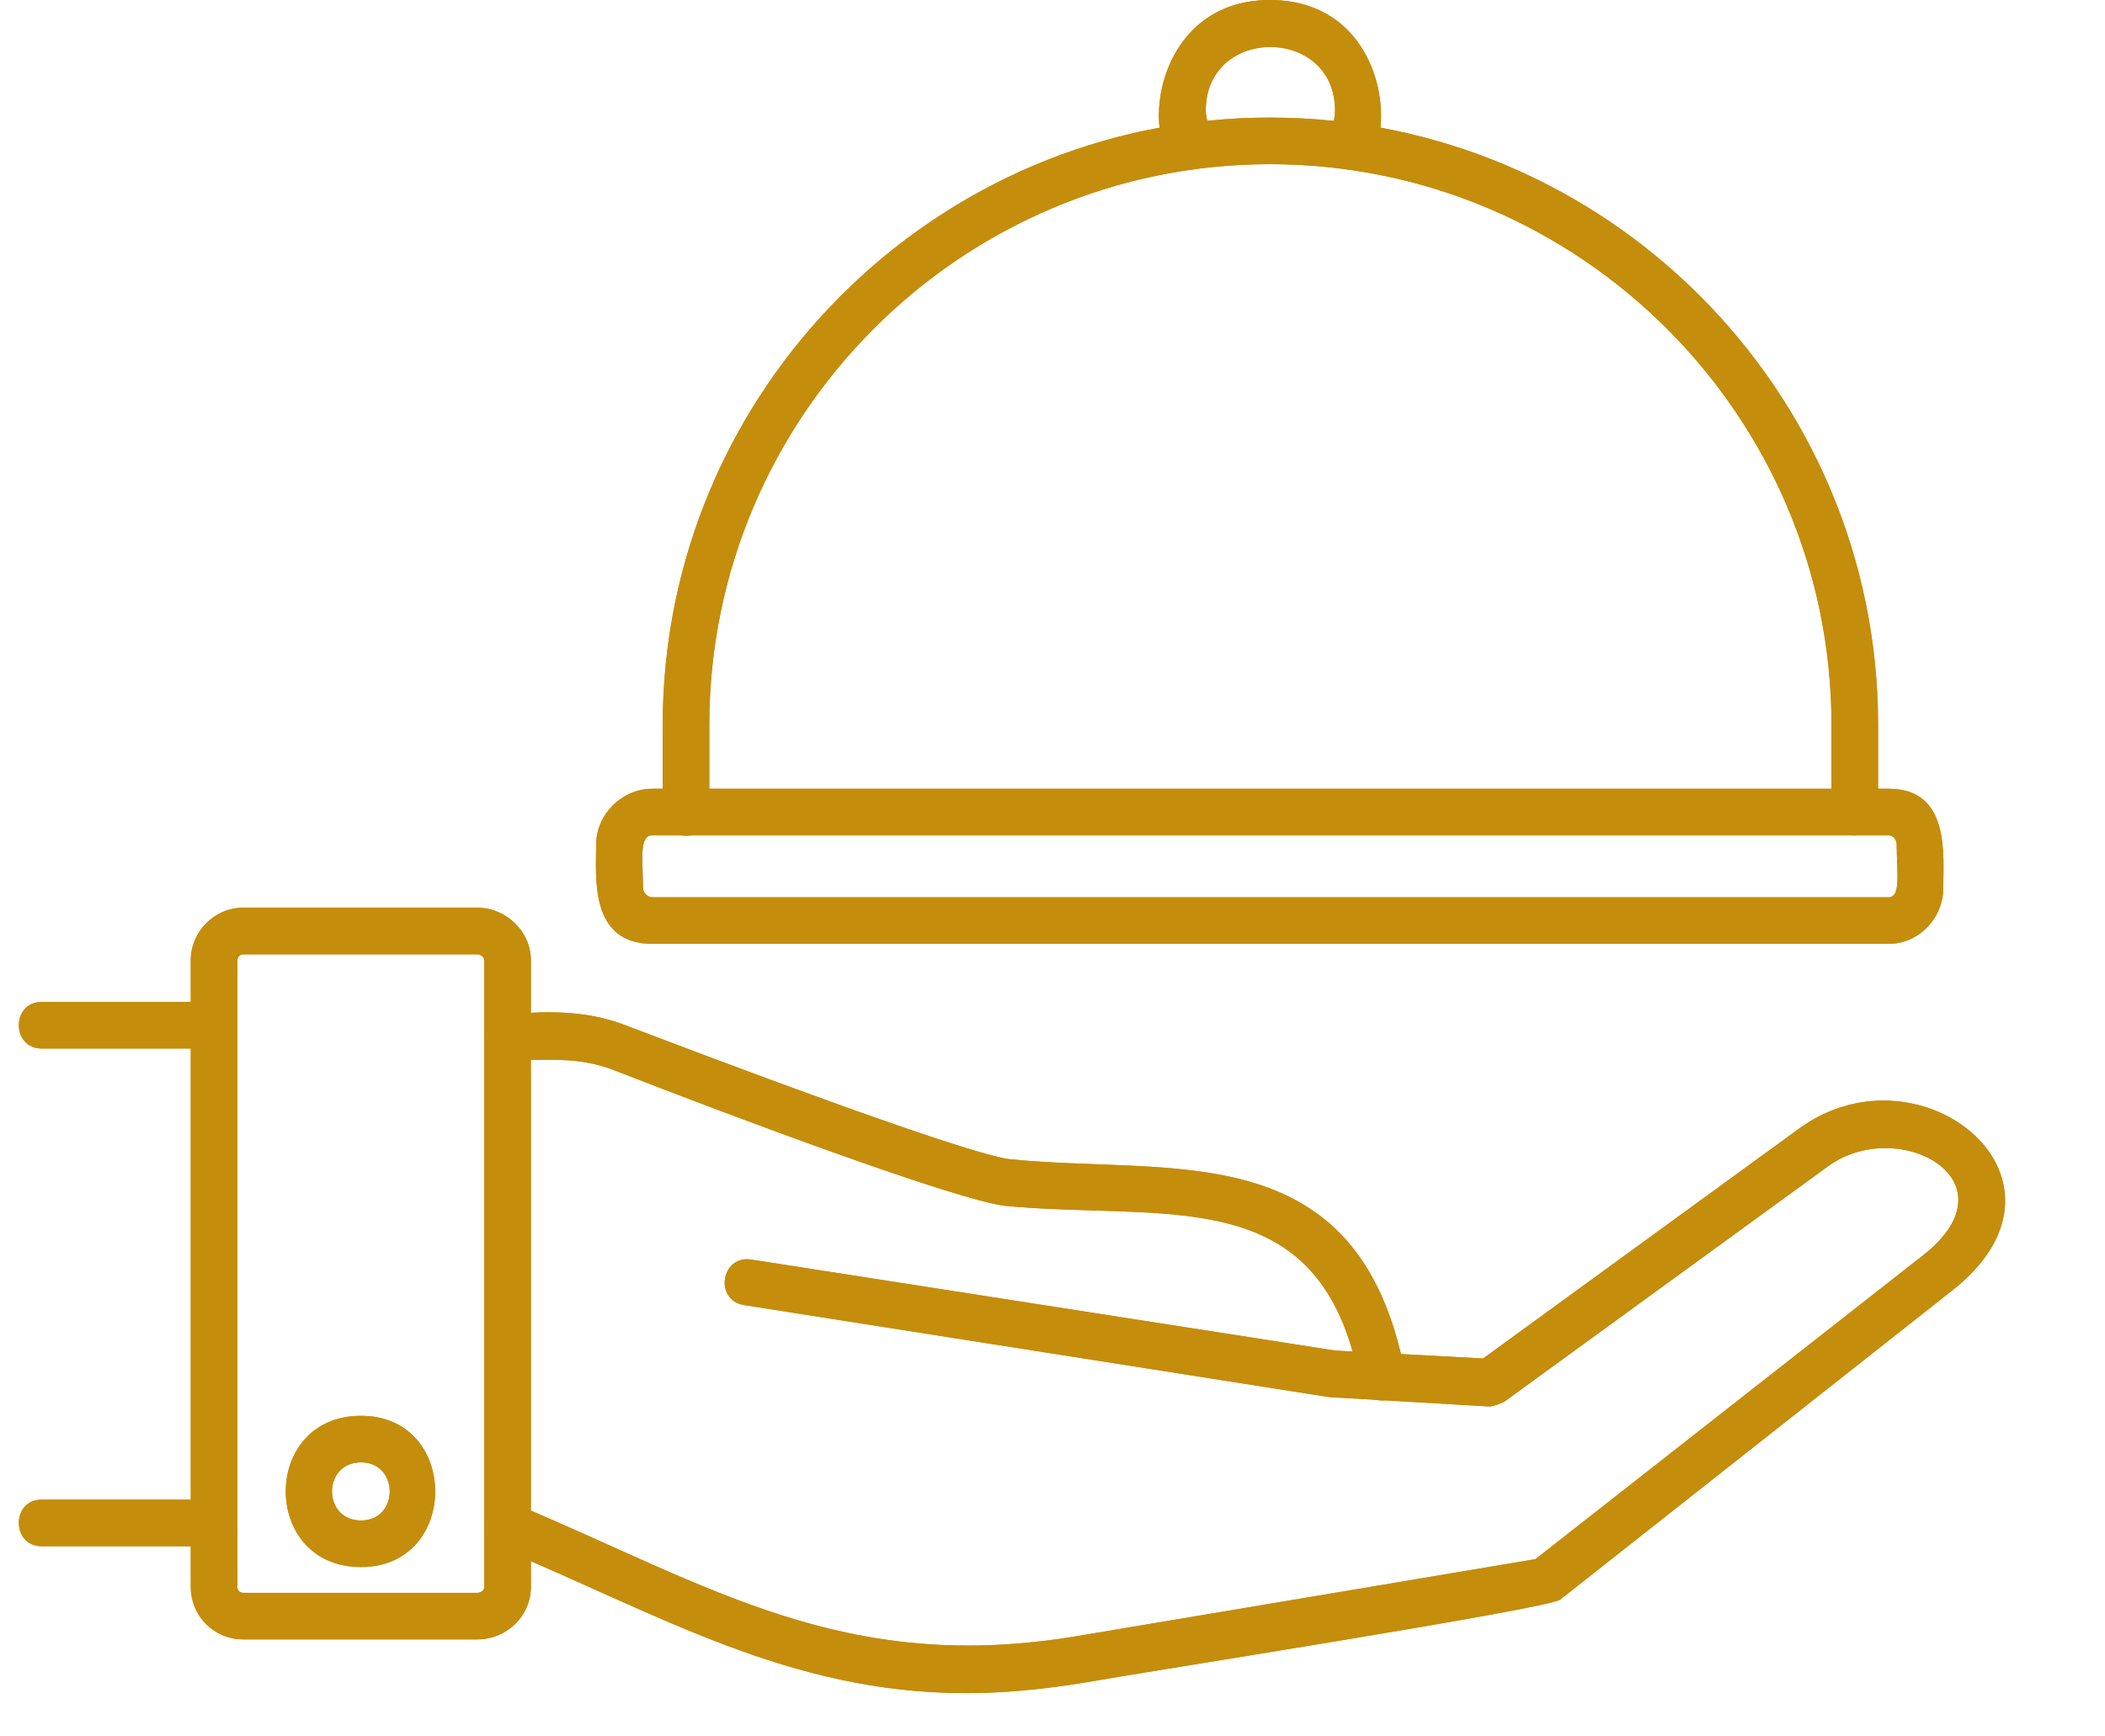 <svg xmlns="http://www.w3.org/2000/svg" xmlns:xlink="http://www.w3.org/1999/xlink" width="40" zoomAndPan="magnify" viewBox="0 0 30 24.75" height="33" preserveAspectRatio="xMidYMid meet" version="1.0"><defs><clipPath id="af368d5465"><path d="M 6 15 L 29 15 L 29 24.504 L 6 24.504 Z M 6 15 " clip-rule="nonzero"/></clipPath><clipPath id="05f33e1322"><path d="M 0.148 14 L 4 14 L 4 23 L 0.148 23 Z M 0.148 14 " clip-rule="nonzero"/></clipPath><clipPath id="a80d0ccd75"><path d="M 6 15 L 29 15 L 29 24.504 L 6 24.504 Z M 6 15 " clip-rule="nonzero"/></clipPath><clipPath id="ef22a6d934"><path d="M 0.148 14 L 4 14 L 4 23 L 0.148 23 Z M 0.148 14 " clip-rule="nonzero"/></clipPath></defs><path fill="#c58d0c" d="M 26.434 11.906 C 26.25 11.906 26.102 11.758 26.102 11.574 L 26.102 10.332 C 26.102 5.93 22.516 2.34 18.098 2.34 C 13.695 2.34 10.109 5.93 10.109 10.332 L 10.109 11.574 C 10.109 12.023 9.445 12.023 9.445 11.574 L 9.445 10.332 C 9.445 5.562 13.332 1.676 18.098 1.676 C 22.879 1.676 26.766 5.562 26.766 10.332 L 26.766 11.574 C 26.766 11.758 26.617 11.906 26.434 11.906 Z M 26.434 11.906 " fill-opacity="1" fill-rule="evenodd"/><path fill="#c58d0c" d="M 26.918 13.453 L 9.297 13.453 C 8.398 13.453 8.496 12.504 8.496 12.039 C 8.496 11.609 8.863 11.242 9.297 11.242 L 26.918 11.242 C 27.797 11.242 27.695 12.191 27.695 12.656 C 27.695 13.086 27.348 13.453 26.918 13.453 Z M 9.297 11.906 C 9.098 11.906 9.164 12.289 9.164 12.656 C 9.164 12.723 9.23 12.789 9.297 12.789 L 26.918 12.789 C 27.098 12.789 27.031 12.406 27.031 12.039 C 27.031 11.973 26.984 11.906 26.918 11.906 Z M 9.297 11.906 " fill-opacity="1" fill-rule="evenodd"/><path fill="#c58d0c" d="M 16.953 2.406 C 16.219 2.406 16.289 0 18.098 0 C 20.059 0 19.941 2.742 19.129 2.391 C 18.762 2.227 19.027 1.859 19.027 1.578 C 19.027 0.367 17.184 0.367 17.184 1.578 C 17.184 1.793 17.484 2.406 16.953 2.406 Z M 16.953 2.406 " fill-opacity="1" fill-rule="evenodd"/><path fill="#c58d0c" d="M 19.691 19.961 C 19.543 19.961 19.395 19.848 19.375 19.68 C 18.828 16.824 16.652 17.406 14.328 17.188 C 13.629 17.105 10.523 15.945 8.73 15.246 C 7.816 14.898 6.922 15.379 6.902 14.797 C 6.887 14.531 7.086 14.449 7.301 14.449 C 7.852 14.414 8.383 14.398 8.965 14.633 C 11.887 15.746 13.961 16.477 14.395 16.523 C 16.719 16.758 19.359 16.145 20.023 19.562 C 20.059 19.762 19.906 19.961 19.691 19.961 Z M 19.691 19.961 " fill-opacity="1" fill-rule="evenodd"/><g clip-path="url(#af368d5465)"><path fill="#c58d0c" d="M 13.762 24.133 C 11.238 24.133 9.379 23 7.102 22.055 C 6.703 21.891 6.953 21.273 7.352 21.441 C 10.125 22.602 12.035 23.883 15.375 23.316 L 21.883 22.223 L 27.414 17.887 C 28.758 16.824 27.051 15.895 26.051 16.625 L 21.438 19.98 C 21.367 20.012 21.285 20.047 21.219 20.047 L 18.945 19.914 L 10.605 18.602 C 10.176 18.535 10.273 17.887 10.707 17.953 L 19.027 19.25 L 21.137 19.363 L 25.652 16.078 C 27.383 14.832 29.84 16.824 27.812 18.402 L 22.234 22.801 C 22.051 22.934 16.203 23.848 15.473 23.98 C 14.859 24.082 14.293 24.133 13.762 24.133 Z M 13.762 24.133 " fill-opacity="1" fill-rule="evenodd"/></g><path fill="#c58d0c" d="M 6.805 23.367 L 3.465 23.367 C 3.051 23.367 2.719 23.035 2.719 22.621 L 2.719 13.684 C 2.719 13.285 3.051 12.938 3.465 12.938 L 6.805 12.938 C 7.219 12.938 7.566 13.285 7.566 13.684 L 7.566 22.621 C 7.566 23.035 7.219 23.367 6.805 23.367 Z M 3.465 13.602 C 3.414 13.602 3.383 13.652 3.383 13.684 L 3.383 22.621 C 3.383 22.668 3.414 22.703 3.465 22.703 L 6.805 22.703 C 6.855 22.703 6.902 22.668 6.902 22.621 L 6.902 13.684 C 6.902 13.652 6.855 13.602 6.805 13.602 Z M 3.465 13.602 " fill-opacity="1" fill-rule="evenodd"/><path fill="#c58d0c" d="M 5.145 22.336 C 3.715 22.336 3.715 20.18 5.145 20.18 C 6.555 20.18 6.555 22.336 5.145 22.336 Z M 5.145 20.844 C 4.594 20.844 4.594 21.672 5.145 21.672 C 5.691 21.672 5.691 20.844 5.145 20.844 Z M 5.145 20.844 " fill-opacity="1" fill-rule="evenodd"/><g clip-path="url(#05f33e1322)"><path fill="#c58d0c" d="M 3.051 22.039 L 0.594 22.039 C 0.16 22.039 0.16 21.375 0.594 21.375 L 3.051 21.375 C 3.484 21.375 3.484 22.039 3.051 22.039 Z M 3.051 14.945 L 0.594 14.945 C 0.16 14.945 0.16 14.281 0.594 14.281 L 3.051 14.281 C 3.484 14.281 3.484 14.945 3.051 14.945 Z M 3.051 14.945 " fill-opacity="1" fill-rule="evenodd"/></g><path fill="#c58d0c" d="M 26.434 11.906 C 26.25 11.906 26.102 11.758 26.102 11.574 L 26.102 10.332 C 26.102 5.93 22.516 2.34 18.098 2.34 C 13.695 2.34 10.109 5.93 10.109 10.332 L 10.109 11.574 C 10.109 12.023 9.445 12.023 9.445 11.574 L 9.445 10.332 C 9.445 5.562 13.332 1.676 18.098 1.676 C 22.879 1.676 26.766 5.562 26.766 10.332 L 26.766 11.574 C 26.766 11.758 26.617 11.906 26.434 11.906 Z M 26.434 11.906 " fill-opacity="1" fill-rule="evenodd"/><path fill="#c58d0c" d="M 26.918 13.453 L 9.297 13.453 C 8.398 13.453 8.496 12.504 8.496 12.039 C 8.496 11.609 8.863 11.242 9.297 11.242 L 26.918 11.242 C 27.797 11.242 27.695 12.191 27.695 12.656 C 27.695 13.086 27.348 13.453 26.918 13.453 Z M 9.297 11.906 C 9.098 11.906 9.164 12.289 9.164 12.656 C 9.164 12.723 9.23 12.789 9.297 12.789 L 26.918 12.789 C 27.098 12.789 27.031 12.406 27.031 12.039 C 27.031 11.973 26.984 11.906 26.918 11.906 Z M 9.297 11.906 " fill-opacity="1" fill-rule="evenodd"/><path fill="#c58d0c" d="M 16.953 2.406 C 16.219 2.406 16.289 0 18.098 0 C 20.059 0 19.941 2.742 19.129 2.391 C 18.762 2.227 19.027 1.859 19.027 1.578 C 19.027 0.367 17.184 0.367 17.184 1.578 C 17.184 1.793 17.484 2.406 16.953 2.406 Z M 16.953 2.406 " fill-opacity="1" fill-rule="evenodd"/><path fill="#c58d0c" d="M 19.691 19.961 C 19.543 19.961 19.395 19.848 19.375 19.68 C 18.828 16.824 16.652 17.406 14.328 17.188 C 13.629 17.105 10.523 15.945 8.73 15.246 C 7.816 14.898 6.922 15.379 6.902 14.797 C 6.887 14.531 7.086 14.449 7.301 14.449 C 7.852 14.414 8.383 14.398 8.965 14.633 C 11.887 15.746 13.961 16.477 14.395 16.523 C 16.719 16.758 19.359 16.145 20.023 19.562 C 20.059 19.762 19.906 19.961 19.691 19.961 Z M 19.691 19.961 " fill-opacity="1" fill-rule="evenodd"/><g clip-path="url(#a80d0ccd75)"><path fill="#c58d0c" d="M 13.762 24.133 C 11.238 24.133 9.379 23 7.102 22.055 C 6.703 21.891 6.953 21.273 7.352 21.441 C 10.125 22.602 12.035 23.883 15.375 23.316 L 21.883 22.223 L 27.414 17.887 C 28.758 16.824 27.051 15.895 26.051 16.625 L 21.438 19.98 C 21.367 20.012 21.285 20.047 21.219 20.047 L 18.945 19.914 L 10.605 18.602 C 10.176 18.535 10.273 17.887 10.707 17.953 L 19.027 19.25 L 21.137 19.363 L 25.652 16.078 C 27.383 14.832 29.84 16.824 27.812 18.402 L 22.234 22.801 C 22.051 22.934 16.203 23.848 15.473 23.98 C 14.859 24.082 14.293 24.133 13.762 24.133 Z M 13.762 24.133 " fill-opacity="1" fill-rule="evenodd"/></g><path fill="#c58d0c" d="M 6.805 23.367 L 3.465 23.367 C 3.051 23.367 2.719 23.035 2.719 22.621 L 2.719 13.684 C 2.719 13.285 3.051 12.938 3.465 12.938 L 6.805 12.938 C 7.219 12.938 7.566 13.285 7.566 13.684 L 7.566 22.621 C 7.566 23.035 7.219 23.367 6.805 23.367 Z M 3.465 13.602 C 3.414 13.602 3.383 13.652 3.383 13.684 L 3.383 22.621 C 3.383 22.668 3.414 22.703 3.465 22.703 L 6.805 22.703 C 6.855 22.703 6.902 22.668 6.902 22.621 L 6.902 13.684 C 6.902 13.652 6.855 13.602 6.805 13.602 Z M 3.465 13.602 " fill-opacity="1" fill-rule="evenodd"/><path fill="#c58d0c" d="M 5.145 22.336 C 3.715 22.336 3.715 20.18 5.145 20.18 C 6.555 20.18 6.555 22.336 5.145 22.336 Z M 5.145 20.844 C 4.594 20.844 4.594 21.672 5.145 21.672 C 5.691 21.672 5.691 20.844 5.145 20.844 Z M 5.145 20.844 " fill-opacity="1" fill-rule="evenodd"/><g clip-path="url(#ef22a6d934)"><path fill="#c58d0c" d="M 3.051 22.039 L 0.594 22.039 C 0.16 22.039 0.16 21.375 0.594 21.375 L 3.051 21.375 C 3.484 21.375 3.484 22.039 3.051 22.039 Z M 3.051 14.945 L 0.594 14.945 C 0.16 14.945 0.16 14.281 0.594 14.281 L 3.051 14.281 C 3.484 14.281 3.484 14.945 3.051 14.945 Z M 3.051 14.945 " fill-opacity="1" fill-rule="evenodd"/></g></svg>